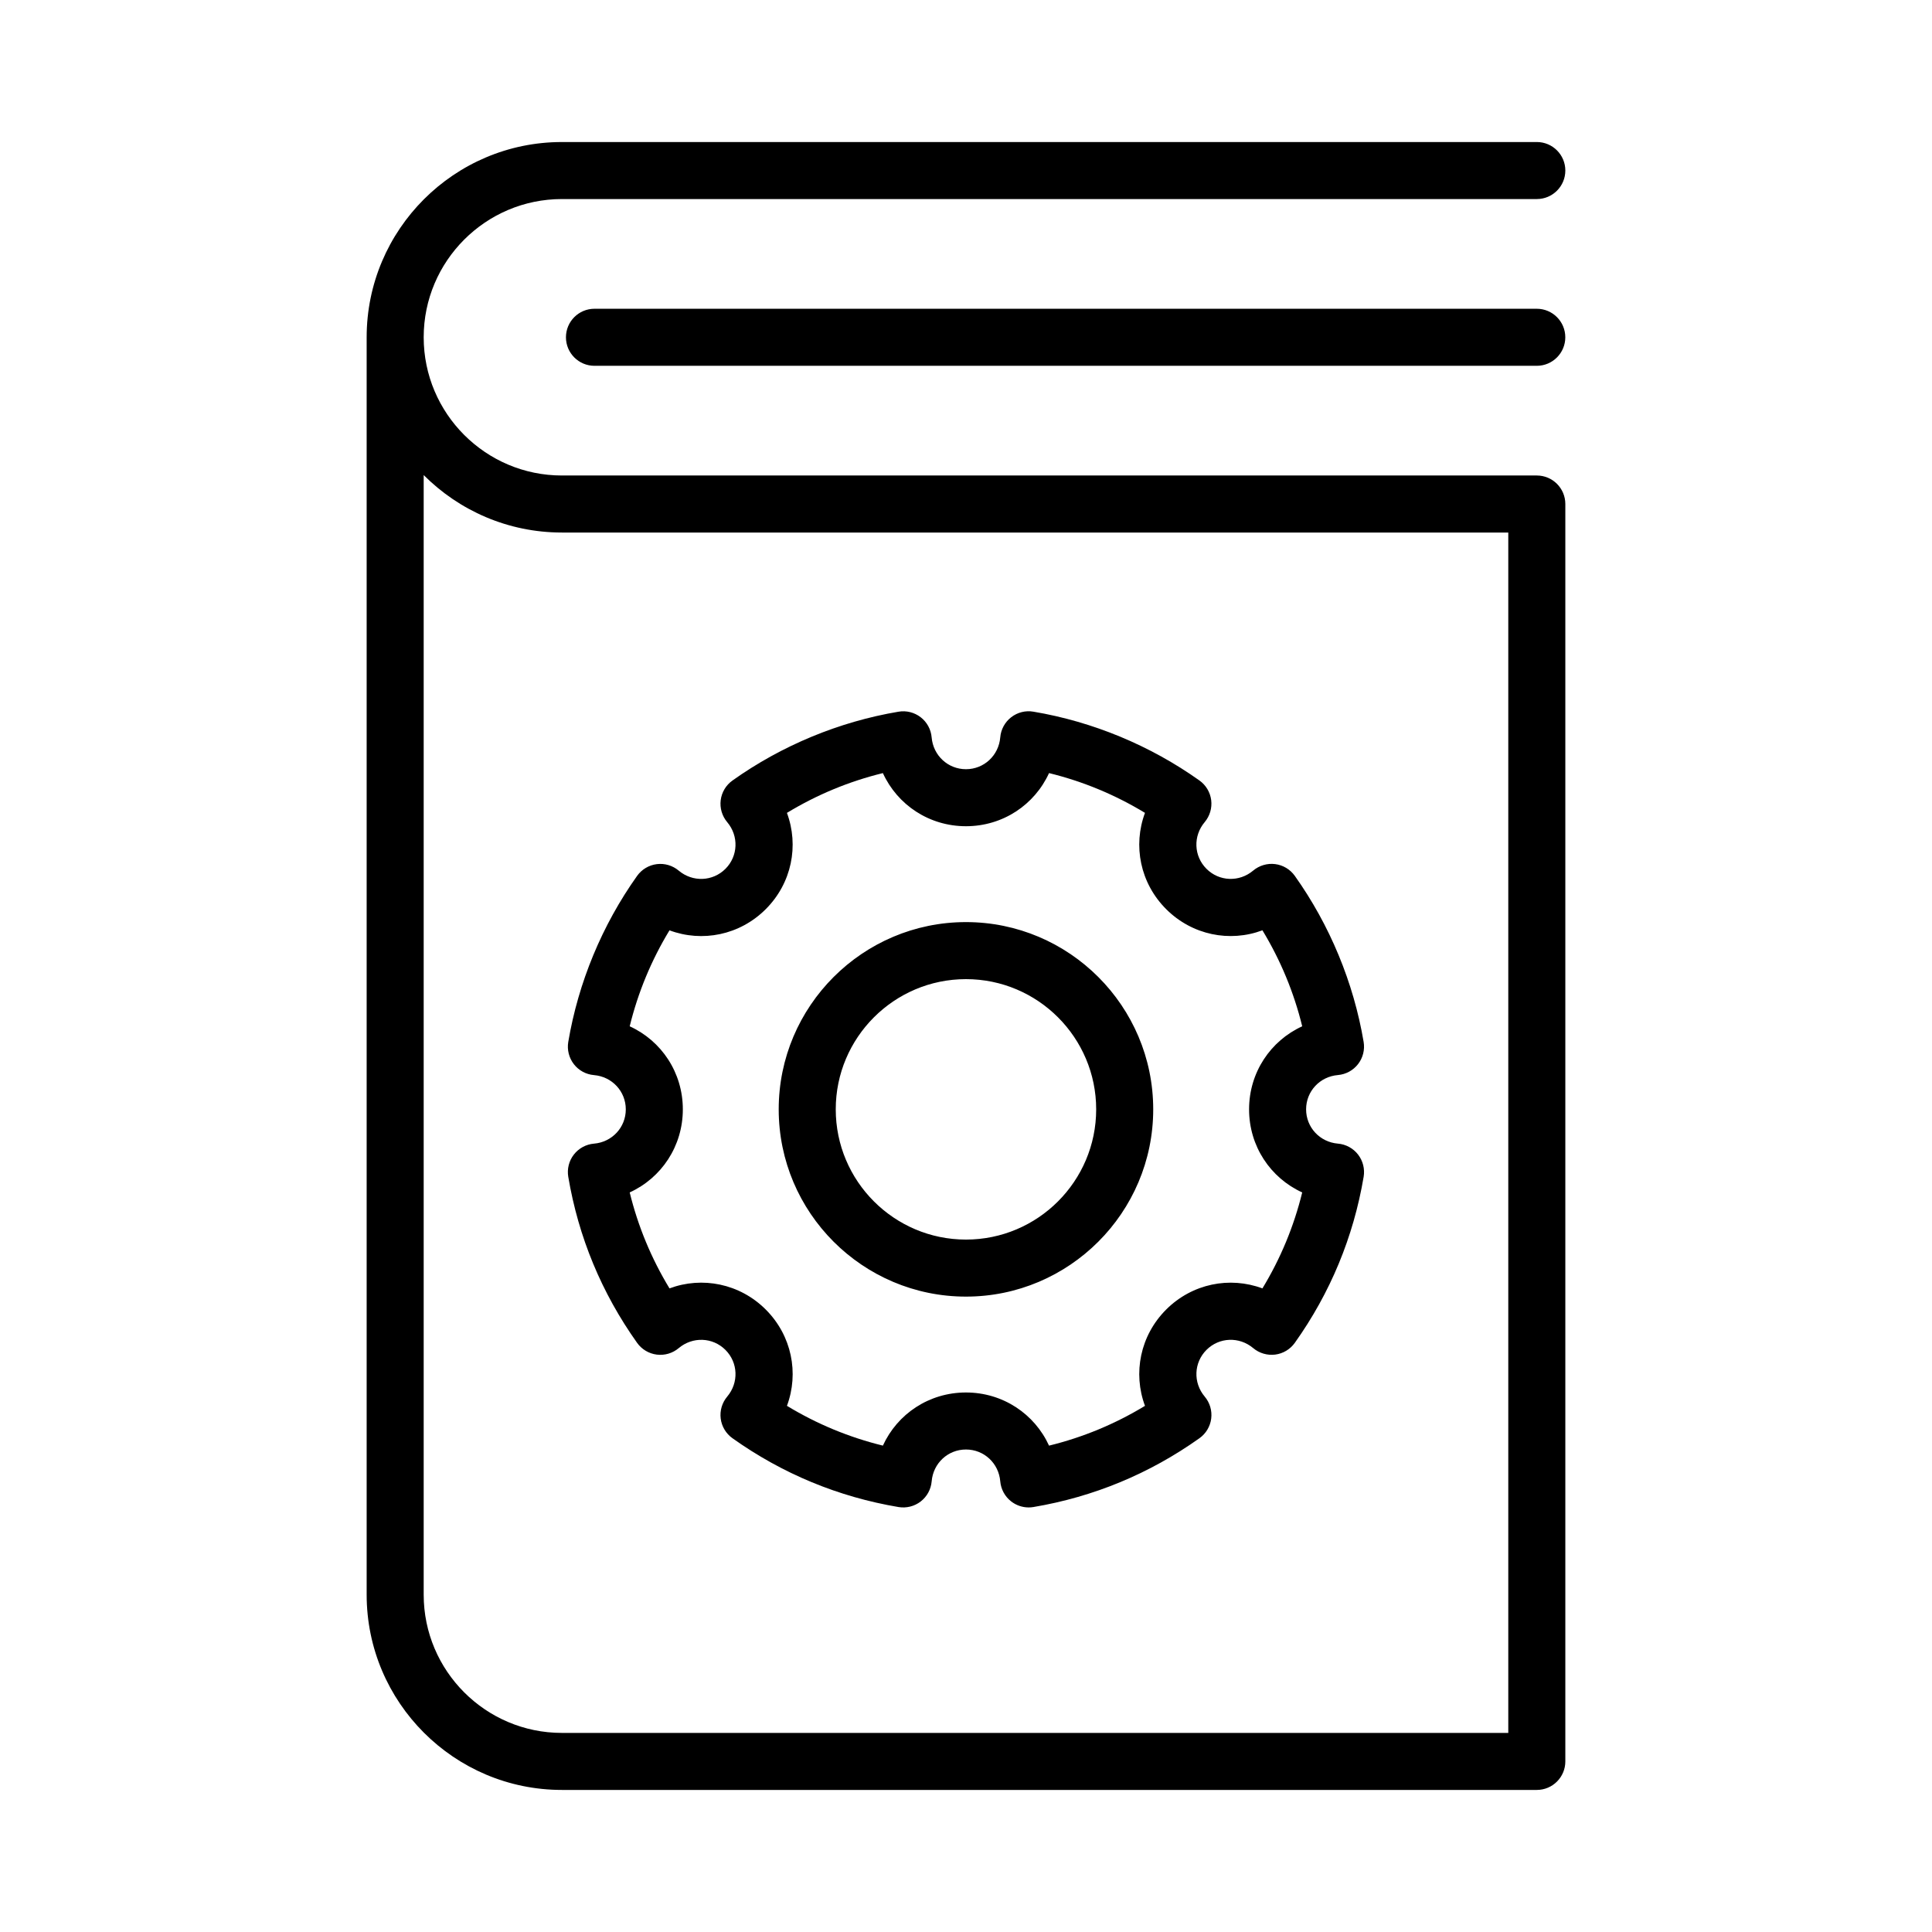 <?xml version="1.0" encoding="UTF-8"?>
<!-- The Best Svg Icon site in the world: iconSvg.co, Visit us! https://iconsvg.co -->
<svg fill="#000000" width="800px" height="800px" version="1.1" viewBox="144 144 512 512" xmlns="http://www.w3.org/2000/svg">
 <path d="m551.27 181.64h-258.36c-28.531 0-51.742 23.211-51.742 51.746v333.22c0 28.535 23.211 51.746 51.742 51.746h258.36c4.172 0 7.559-3.383 7.559-7.559v-333.22c0-4.176-3.387-7.559-7.559-7.559h-258.36c-20.195 0-36.629-16.434-36.629-36.629 0-20.199 16.434-36.633 36.629-36.633h258.36c4.172 0 7.559-3.383 7.559-7.559 0-4.172-3.387-7.555-7.559-7.555zm-258.36 103.49h250.8v318.11h-250.8c-20.195 0-36.629-16.434-36.629-36.633v-296.71c9.371 9.402 22.332 15.23 36.629 15.23zm265.91-51.746c0 4.176-3.387 7.559-7.559 7.559h-249.72c-4.172 0-7.559-3.383-7.559-7.559s3.387-7.559 7.559-7.559h249.72c4.172 0 7.559 3.383 7.559 7.559zm-158.83 254.23c27.359 0 49.625-22.262 49.625-49.625-0.004-27.363-22.266-49.625-49.625-49.625s-49.625 22.262-49.625 49.625 22.262 49.625 49.625 49.625zm0-84.133c19.031 0 34.508 15.48 34.508 34.508 0 19.031-15.477 34.512-34.508 34.512s-34.508-15.48-34.508-34.512c-0.004-19.027 15.477-34.508 34.508-34.508zm-98.574 43.594c-2.106 0.176-4.043 1.23-5.34 2.898-1.293 1.672-1.832 3.805-1.48 5.891 2.695 15.969 8.832 30.773 18.238 44 1.227 1.723 3.113 2.856 5.211 3.121 2.098 0.262 4.203-0.355 5.82-1.719 3.691-3.102 9.012-2.898 12.379 0.469 3.375 3.371 3.578 8.695 0.469 12.383-1.359 1.617-1.984 3.727-1.719 5.824 0.266 2.094 1.398 3.984 3.121 5.207 13.23 9.41 28.035 15.543 44 18.234 2.078 0.348 4.215-0.188 5.883-1.477 1.672-1.297 2.723-3.231 2.902-5.332 0.406-4.816 4.316-8.441 9.09-8.441s8.684 3.625 9.086 8.434c0.184 2.102 1.23 4.035 2.902 5.332 1.332 1.031 2.965 1.586 4.629 1.586 0.418 0 0.836-0.035 1.254-0.105 15.965-2.691 30.77-8.828 44-18.234 1.723-1.223 2.856-3.113 3.121-5.207 0.266-2.098-0.359-4.207-1.719-5.824-3.109-3.684-2.906-9.008 0.469-12.383 3.375-3.371 8.688-3.57 12.379-0.469 1.613 1.359 3.738 1.977 5.82 1.719 2.098-0.266 3.984-1.398 5.211-3.121 9.406-13.227 15.543-28.031 18.238-44 0.348-2.082-0.188-4.219-1.48-5.891-1.293-1.668-3.234-2.723-5.34-2.898-4.801-0.406-8.43-4.312-8.43-9.086s3.625-8.68 8.434-9.086c2.106-0.18 4.039-1.23 5.332-2.898s1.832-3.805 1.48-5.887c-2.656-15.742-8.965-30.961-18.238-44-1.227-1.723-3.113-2.856-5.211-3.121-2.078-0.262-4.203 0.363-5.82 1.719-3.68 3.106-9.008 2.914-12.379-0.469-3.375-3.371-3.578-8.695-0.469-12.379 1.359-1.617 1.984-3.727 1.719-5.824-0.266-2.094-1.398-3.984-3.121-5.207-13.047-9.281-28.262-15.586-44-18.234-2.086-0.359-4.215 0.184-5.883 1.477-1.672 1.297-2.723 3.231-2.898 5.332-0.402 4.812-4.316 8.438-9.086 8.438-4.773 0-8.684-3.625-9.094-8.43-0.176-2.102-1.227-4.035-2.898-5.332-1.668-1.293-3.809-1.836-5.883-1.477-15.738 2.648-30.953 8.953-44 18.234-1.723 1.223-2.856 3.113-3.121 5.207-0.266 2.098 0.359 4.207 1.719 5.824 3.109 3.684 2.906 9.008-0.469 12.383-3.379 3.367-8.695 3.57-12.379 0.469-1.617-1.359-3.731-1.984-5.82-1.719-2.098 0.266-3.984 1.398-5.211 3.121-9.273 13.039-15.582 28.254-18.238 44-0.348 2.082 0.188 4.219 1.48 5.887 1.293 1.672 3.227 2.723 5.332 2.898 4.809 0.41 8.434 4.316 8.434 9.086 0.004 4.766-3.625 8.672-8.426 9.078zm9.461-31.098c2.203-8.988 5.731-17.504 10.543-25.43 8.648 3.234 18.609 1.297 25.512-5.609 6.906-6.902 8.836-16.855 5.613-25.516 7.93-4.812 16.441-8.344 25.426-10.543 3.844 8.402 12.246 14.078 22.02 14.078 9.77 0 18.176-5.676 22.016-14.082 8.984 2.203 17.496 5.731 25.426 10.543-3.227 8.66-1.293 18.609 5.613 25.512 6.906 6.906 16.867 8.844 25.512 5.609 4.812 7.934 8.34 16.449 10.543 25.438-8.402 3.84-14.082 12.242-14.082 22.012 0 9.773 5.676 18.176 14.082 22.016-2.203 8.988-5.731 17.5-10.543 25.43-8.66-3.219-18.602-1.293-25.512 5.609-6.906 6.906-8.836 16.859-5.613 25.52-7.926 4.812-16.441 8.344-25.426 10.543-3.844-8.41-12.246-14.086-22.016-14.086s-18.176 5.676-22.016 14.082c-8.984-2.203-17.5-5.731-25.426-10.543 3.223-8.66 1.293-18.609-5.613-25.516-6.902-6.902-16.859-8.832-25.512-5.609-4.816-7.93-8.344-16.441-10.547-25.43 8.402-3.84 14.082-12.242 14.082-22.016 0-9.77-5.68-18.172-14.082-22.012z"/>
</svg>